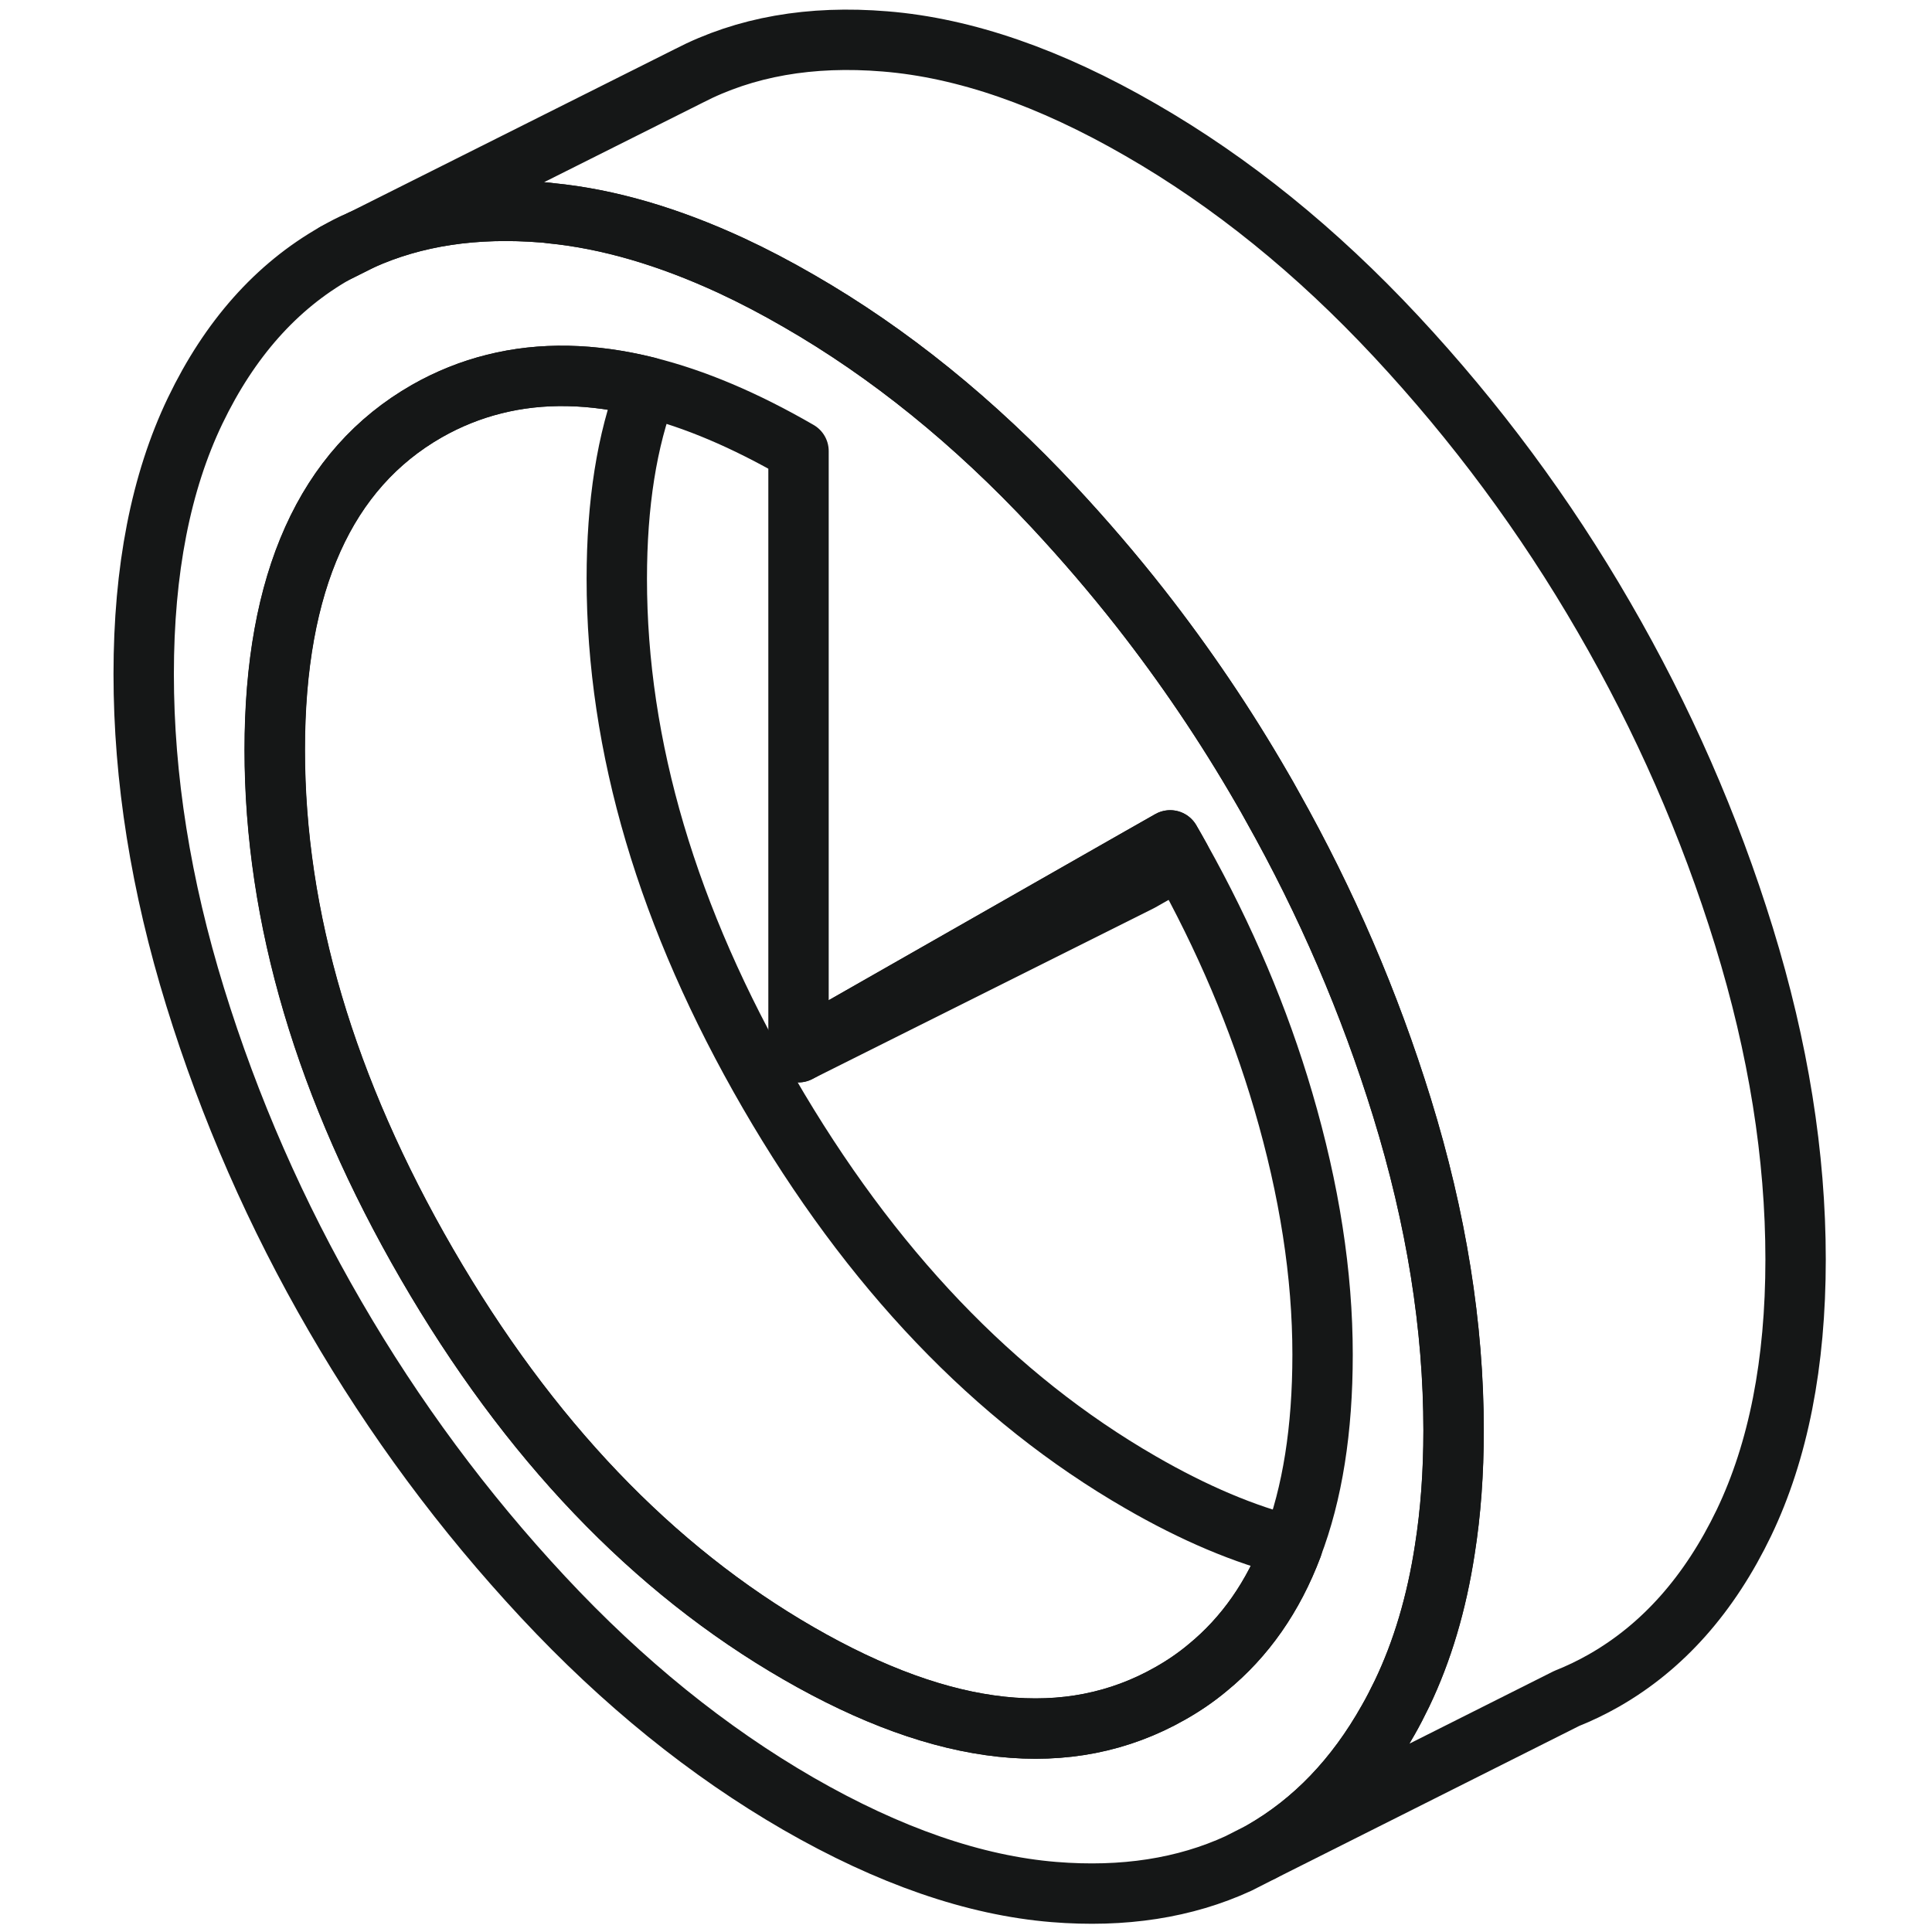 <svg width="48" height="48" viewBox="0 0 48 48" fill="none" xmlns="http://www.w3.org/2000/svg">
<path d="M8.328 6.288L8.948 5.978C8.732 6.062 8.532 6.173 8.328 6.288Z" stroke="#151717" stroke-width="1.5" stroke-linecap="round" stroke-linejoin="round"/>
<path d="M34.83 27.514C34.027 24.914 32.952 22.421 31.606 20.029C31.525 19.876 31.436 19.728 31.351 19.579C30.446 18.012 29.439 16.525 28.335 15.114C27.655 14.248 26.937 13.411 26.186 12.604C24.206 10.48 22.091 8.768 19.839 7.473C19.274 7.146 18.722 6.857 18.174 6.602C16.607 5.876 15.112 5.438 13.689 5.298C13.621 5.289 13.557 5.281 13.493 5.277C11.798 5.141 10.299 5.366 8.982 5.96L8.948 5.977L8.328 6.288C6.862 7.12 5.703 8.428 4.849 10.204C3.995 11.984 3.57 14.163 3.57 16.746C3.57 19.328 3.995 22.004 4.849 24.77C5.703 27.535 6.862 30.181 8.328 32.705C9.793 35.232 11.514 37.556 13.493 39.679C15.473 41.803 17.588 43.515 19.839 44.815C22.091 46.111 24.206 46.845 26.186 47.007C27.91 47.147 29.439 46.909 30.769 46.297L31.253 46.051L31.351 46C32.629 45.269 33.674 44.182 34.486 42.738C34.609 42.525 34.719 42.304 34.83 42.079C35.335 41.026 35.692 39.828 35.896 38.494C36.041 37.577 36.113 36.591 36.113 35.538C36.113 32.955 35.684 30.279 34.83 27.514ZM32.103 38.422C31.631 39.671 30.93 40.673 30 41.434C29.715 41.672 29.405 41.884 29.074 42.071C26.551 43.507 23.476 43.175 19.839 41.077C16.207 38.983 13.128 35.759 10.605 31.405C8.086 27.055 6.824 22.794 6.824 18.627C6.824 14.46 8.086 11.652 10.605 10.213C11.136 9.911 11.696 9.686 12.278 9.541C13.446 9.248 14.712 9.274 16.076 9.614C17.257 9.907 18.51 10.438 19.839 11.207V26.142L28.335 21.299L29.074 20.879C29.159 21.027 29.248 21.18 29.329 21.329C30.425 23.287 31.279 25.296 31.882 27.352C32.532 29.566 32.859 31.664 32.859 33.656C32.859 35.517 32.608 37.105 32.103 38.422Z" stroke="#151717" stroke-width="1.5" stroke-linecap="round" stroke-linejoin="round"/>
<path d="M29.326 21.329L28.331 21.894L19.836 26.142L28.331 21.299L29.071 20.879C29.156 21.028 29.245 21.18 29.326 21.329Z" stroke="#151717" stroke-width="1.5" stroke-linecap="round" stroke-linejoin="round"/>
<path d="M32.107 38.422C31.635 39.671 30.934 40.674 30.004 41.434C29.72 41.672 29.409 41.884 29.078 42.071C26.555 43.507 23.48 43.175 19.843 41.077C16.212 38.983 13.132 35.759 10.609 31.405C8.09 27.055 6.828 22.795 6.828 18.628C6.828 14.46 8.09 11.653 10.609 10.213C11.14 9.911 11.7 9.686 12.282 9.542C13.45 9.248 14.716 9.274 16.08 9.614C15.574 10.931 15.324 12.519 15.324 14.38C15.324 18.547 16.585 22.807 19.104 27.157C21.628 31.511 24.707 34.735 28.339 36.829C29.669 37.598 30.926 38.129 32.107 38.422Z" stroke="#151717" stroke-width="1.5" stroke-linecap="round" stroke-linejoin="round"/>
<path d="M44.611 31.29C44.611 33.873 44.181 36.052 43.328 37.832C42.474 39.607 41.314 40.916 39.849 41.752C39.551 41.922 39.241 42.071 38.923 42.198L38.897 42.211L31.353 46C32.632 45.269 33.677 44.182 34.488 42.738C34.611 42.525 34.722 42.305 34.832 42.079C35.338 41.026 35.694 39.828 35.898 38.494C36.043 37.577 36.115 36.591 36.115 35.538C36.115 32.955 35.686 30.279 34.832 27.514C34.029 24.914 32.955 22.421 31.608 20.029C31.527 19.876 31.438 19.728 31.353 19.579C30.448 18.012 29.442 16.525 28.337 15.114C27.658 14.248 26.94 13.411 26.188 12.604C24.208 10.48 22.093 8.768 19.842 7.473C19.277 7.146 18.724 6.857 18.177 6.602C16.609 5.876 15.114 5.438 13.691 5.298C13.623 5.289 13.559 5.281 13.495 5.277C11.801 5.141 10.301 5.366 8.984 5.96L17.11 1.887C18.512 1.161 20.139 0.876 21.991 1.029C23.971 1.19 26.086 1.925 28.337 3.225C30.589 4.521 32.704 6.232 34.684 8.356C36.663 10.48 38.388 12.804 39.849 15.331C41.314 17.858 42.474 20.501 43.328 23.266C44.181 26.031 44.611 28.707 44.611 31.29Z" stroke="#151717" stroke-width="1.5" stroke-linecap="round" stroke-linejoin="round"/>
</svg>
